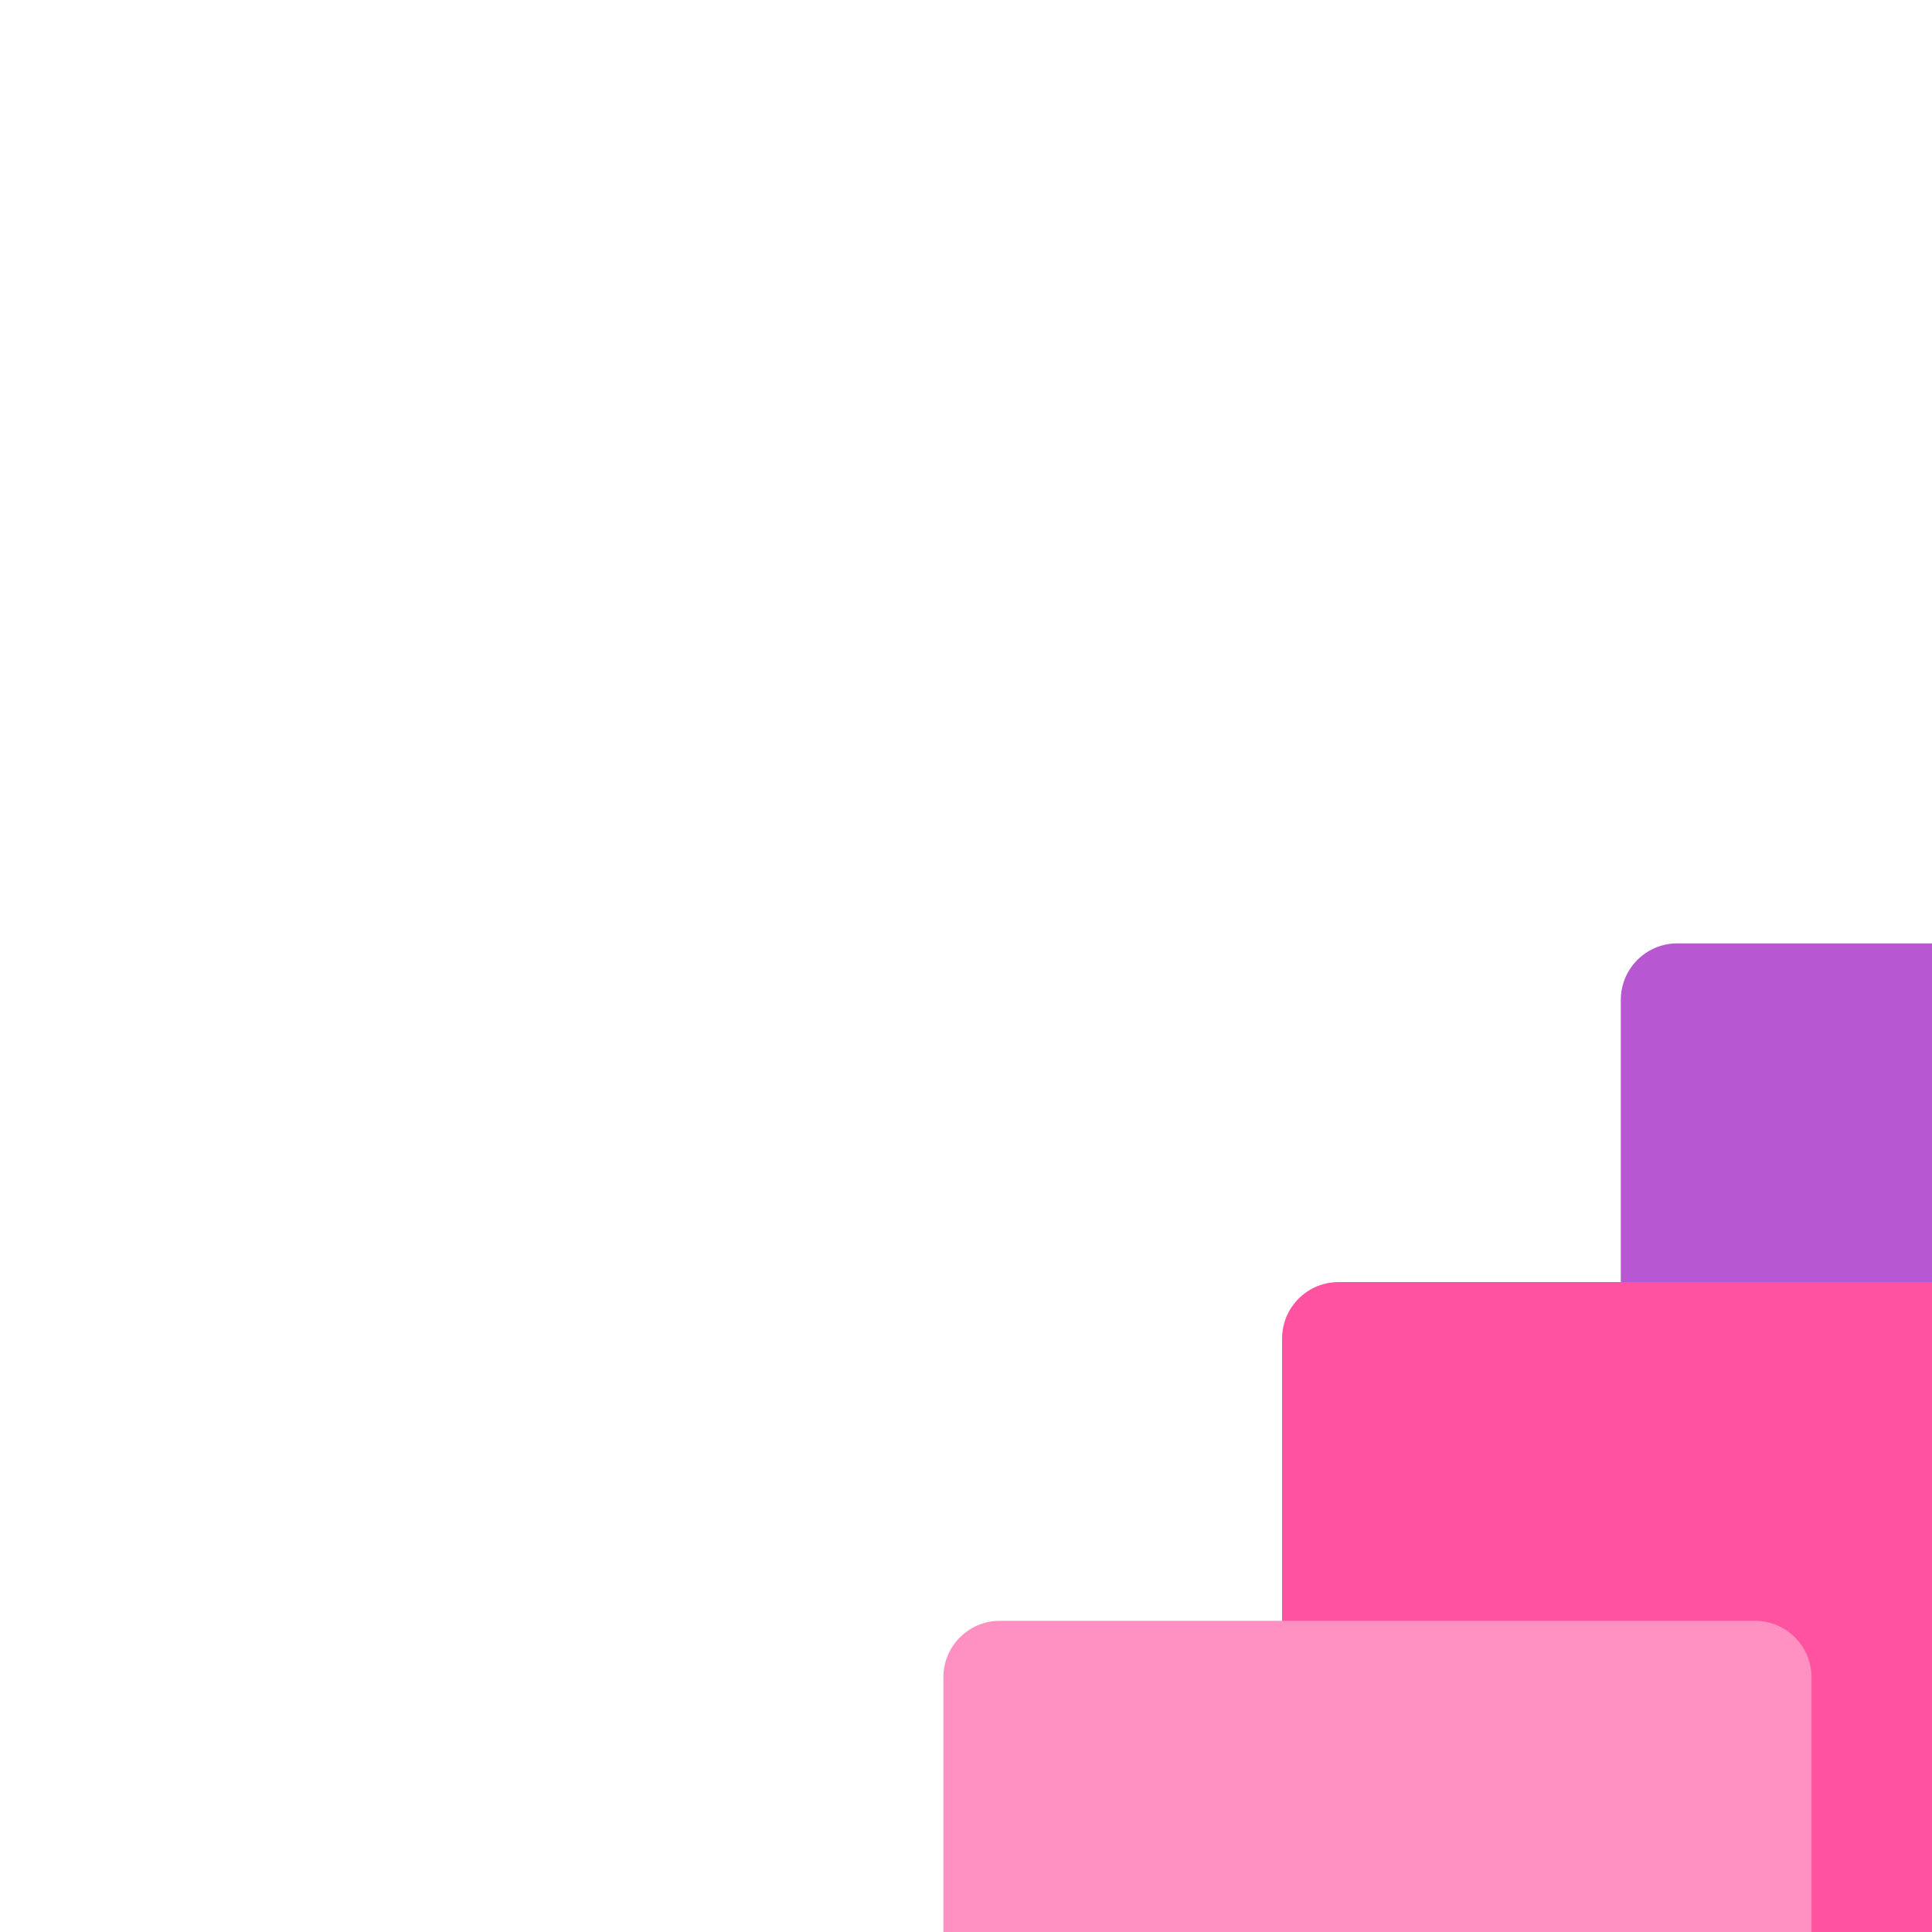 <svg height="800" width="800" id="Layer_1" xmlns="http://www.w3.org/2000/svg" xmlns:xlink="http://www.w3.org/1999/xlink" viewBox="0 0 512 512"><g transform="scale(.8)" transform-origin="center"><path style="fill:#b757d1" d="M493.268 287.588H381.063c-10.345.0-18.732-8.387-18.732-18.732V149.669H243.144c-10.345.0-18.732-8.387-18.732-18.732V18.732C224.412 8.387 232.799.0 243.144.0h250.124C503.613.0 512 8.387 512 18.732v250.124c0 10.346-8.387 18.732-18.732 18.732z"/><path style="fill:#ff52a0" d="M381.063 399.795H268.857c-10.345.0-18.732-8.387-18.732-18.732V261.876H130.938c-10.345.0-18.732-8.387-18.732-18.732V130.938c0-10.345 8.387-18.732 18.732-18.732h250.126c10.345.0 18.732 8.387 18.732 18.732v250.126C399.795 391.408 391.408 399.795 381.063 399.795z"/><path style="fill:#ff90c2" d="M268.856 512H18.732C8.387 512 0 503.613.0 493.268V243.144c0-10.345 8.387-18.732 18.732-18.732h250.124c10.345.0 18.732 8.387 18.732 18.732v250.124C287.588 503.613 279.202 512 268.856 512z"/></g></svg>